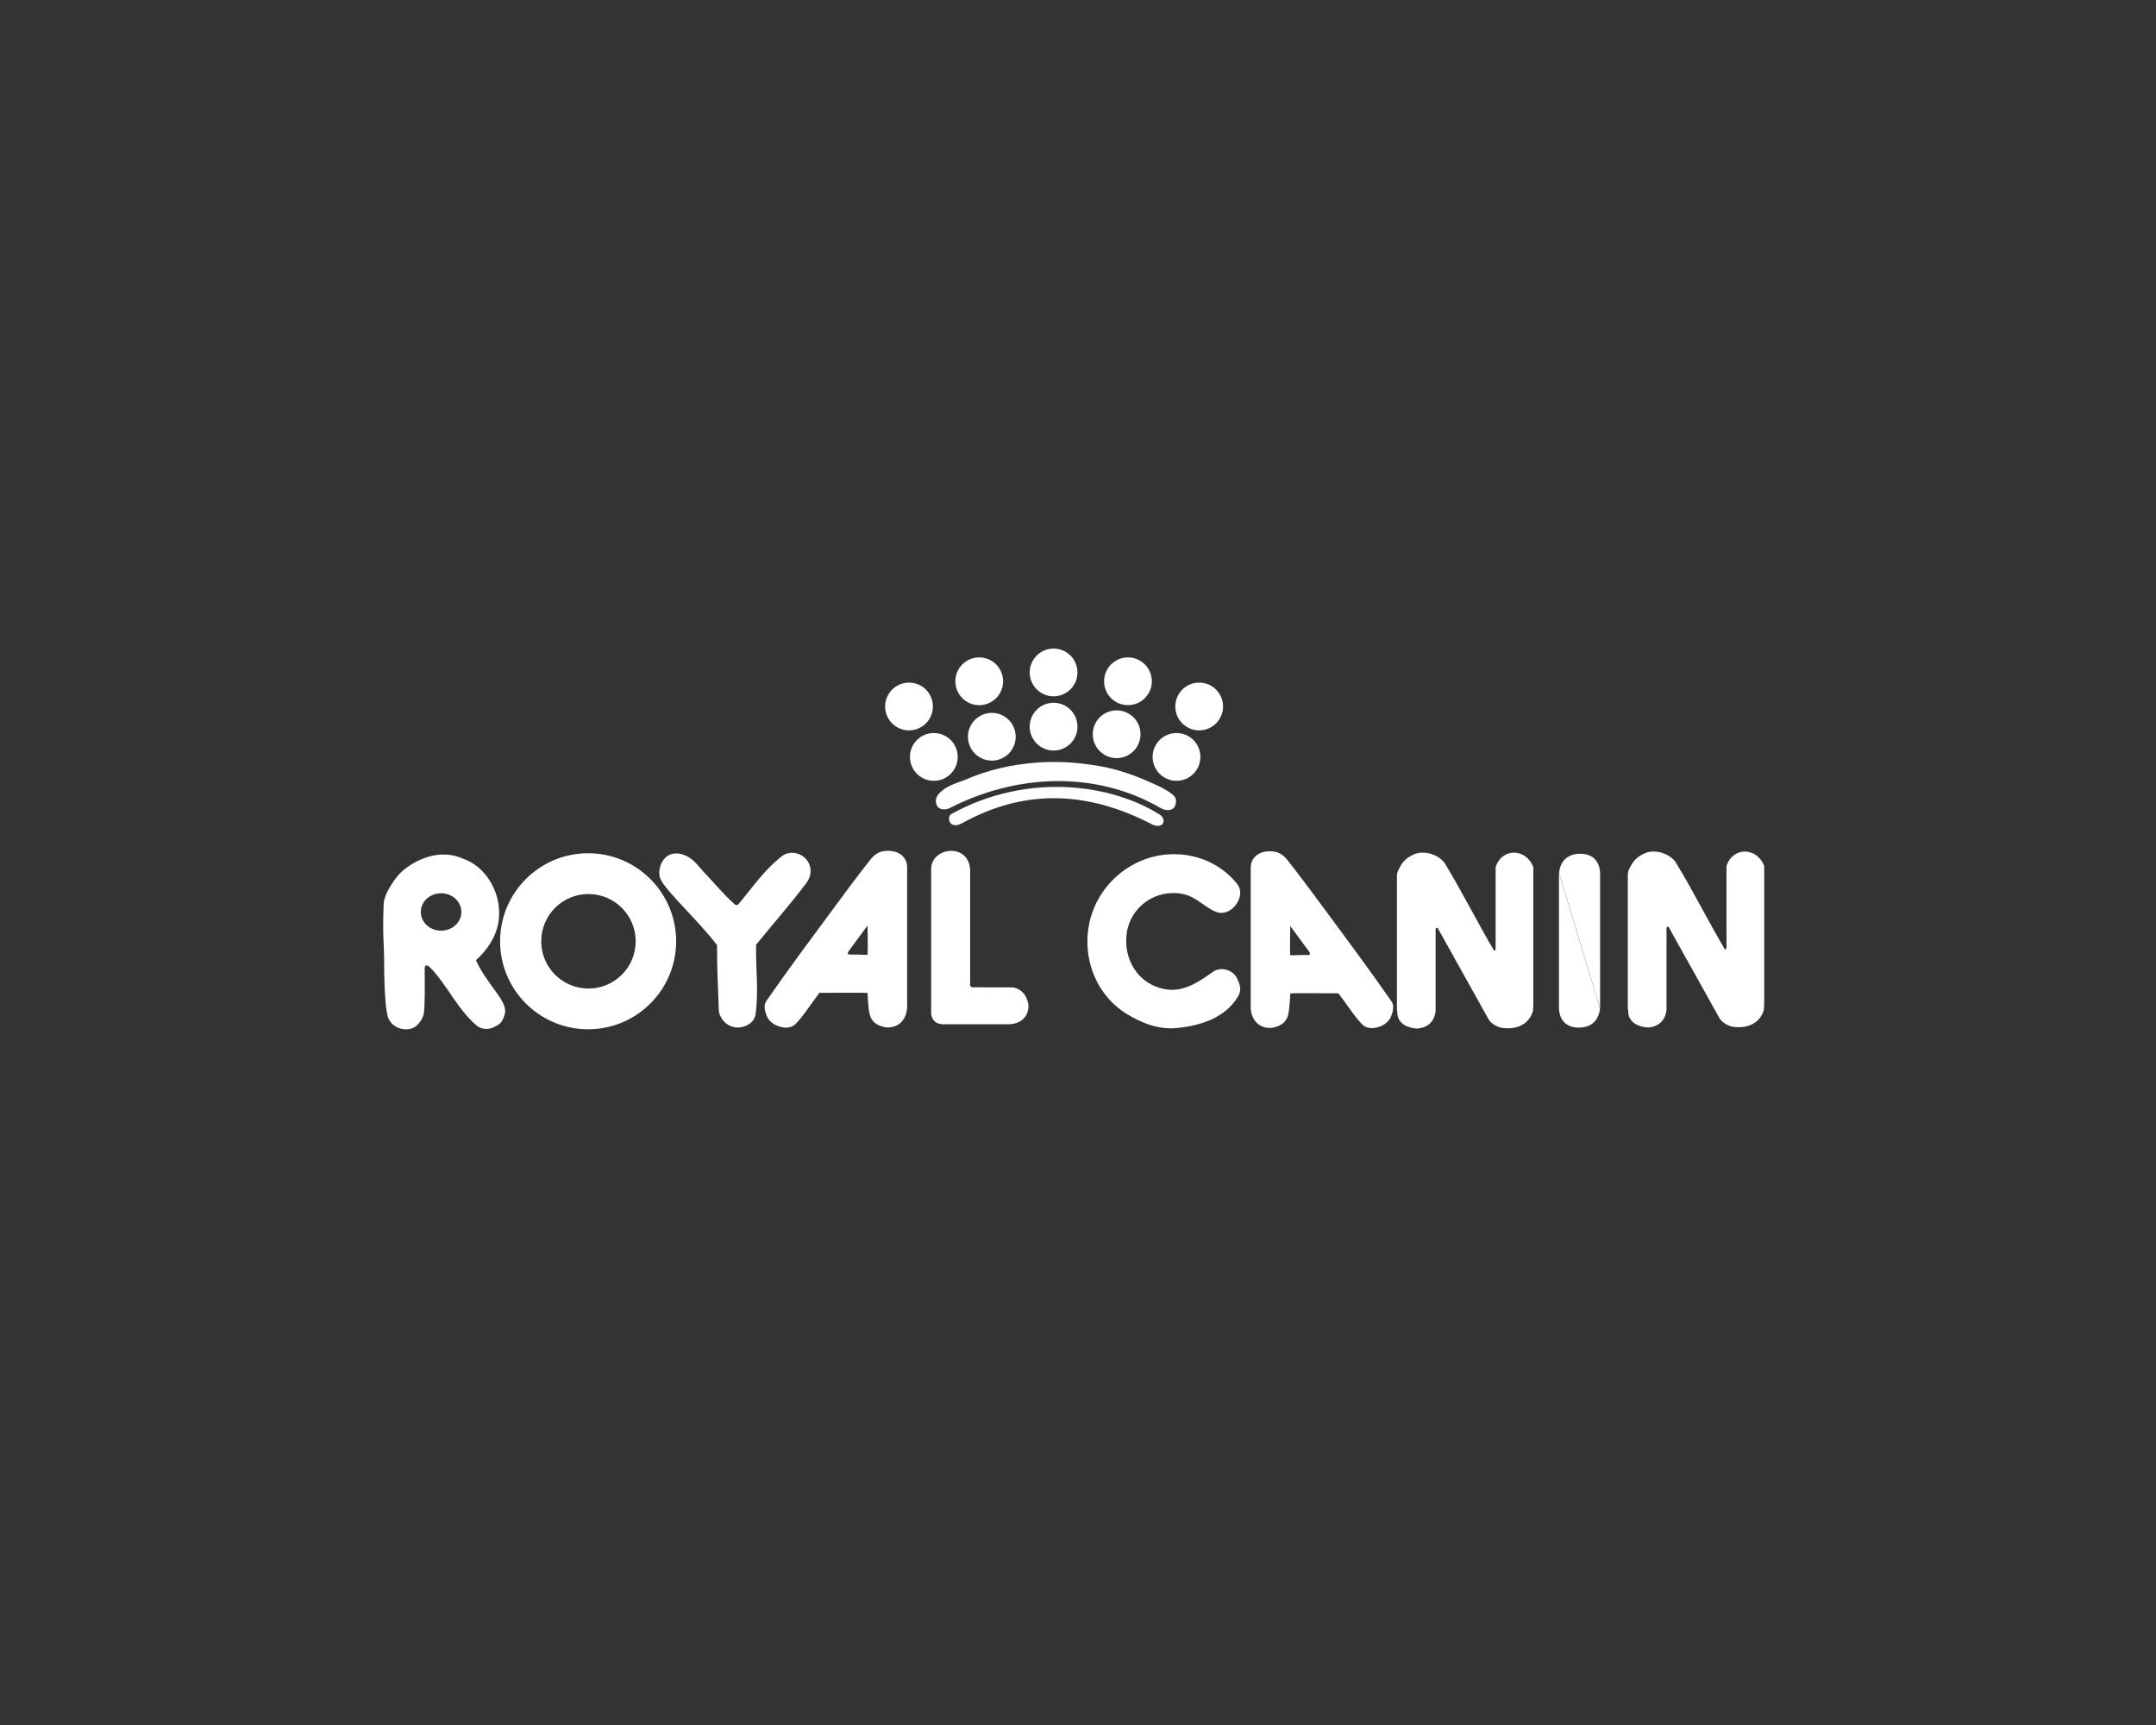 <?xml version="1.0" encoding="UTF-8"?> <!-- Generator: Adobe Illustrator 16.0.0, SVG Export Plug-In . SVG Version: 6.00 Build 0) --> <svg xmlns="http://www.w3.org/2000/svg" xmlns:xlink="http://www.w3.org/1999/xlink" id="Calque_1" x="0px" y="0px" width="200px" height="160px" viewBox="0 0 200 160" xml:space="preserve"><rect x="0" y="0" width="200" height="160" fill="#333333" stroke="none"/> <g id="Calque_2" display="none"> <rect x="-545" y="-76" display="inline" fill="#FF5A32" width="1776" height="1050"></rect> </g> <g id="Calque_1_1_"> <g> <circle fill="#FFFFFF" cx="109.138" cy="70.207" r="2.216"></circle> <circle fill="#FFFFFF" cx="111.241" cy="65.53" r="2.215"></circle> <path fill="#FFFFFF" d="M62.722,87.307c0,4.511-3.655,8.162-8.166,8.162c-4.51,0-8.165-3.652-8.165-8.162 c0-4.511,3.655-8.165,8.165-8.165C59.065,79.142,62.722,82.796,62.722,87.307z M54.587,82.924c-2.421,0-4.381,1.963-4.381,4.383 c0,2.421,1.96,4.383,4.381,4.383c2.419,0,4.382-1.962,4.382-4.383C58.968,84.887,57.006,82.924,54.587,82.924z"></path> <path fill="#FFFFFF" d="M129.624,93.795c0,0-0.21,1.432,1.778,1.604c0,0,1.566,0.06,1.771-1.606V86.18 c0.002-0.086,0.146-0.182,0.193-0.105l4.758,8.537c0,0,0.556,0.803,1.697,0.76c0,0,1.841,0.161,2.381-1.578l0.035-0.556V80.441 c-0.669-1.801-2.929-1.81-3.495-0.007v7.498c0,0,0.011,0.264-0.149,0.234c-1.548-2.613-2.909-5.365-4.542-8.047 c-0.496-0.812-1.888-1.291-2.847-0.892c-1.002,0.417-1.268,1.06-1.423,1.351c0,0-0.195,0.293-0.195,0.672v12.454"></path> <path fill="#FFFFFF" d="M116.022,93.563V80.38c0.132-1.455,1.718-1.422,1.677-1.422c0.578,0.013,1.123,0.039,1.751,0.838 c1.222,1.56,2.282,2.993,3.479,4.61c2.16,2.925,4.045,5.446,6.14,8.46c0.304,0.438,0.146,0.941-0.014,1.371 c-0.264,0.713-1.021,1.078-1.717,1.119c-0.281,0.019-0.668-0.047-0.924-0.295c-0.715-0.689-1.48-1.917-2.26-2.93 c0,0-4.453-0.027-4.458,0.012c-0.019,0.156-0.047,1.193-0.177,1.877c-0.211,1.064-1.119,1.238-1.594,1.324 c-0.068,0.013,0.099-0.01,0.003-0.002c-0.665,0.045-1.757-0.272-1.906-1.772 M121.385,88.577c0.181-0.012,0.144-0.192,0.08-0.274 c-0.609-0.82-1.134-1.564-1.771-2.406c-0.016,0.826-0.044,1.841-0.014,2.695c0.002,0.027,0.762,0,0.781-0.003 C120.633,88.564,121.061,88.596,121.385,88.577z"></path> <g> <path fill="#FFFFFF" d="M151.044,93.693c0,0-0.213,1.432,1.776,1.606c0,0,1.566,0.06,1.773-1.607v-7.615 c0.001-0.083,0.144-0.183,0.191-0.103l4.76,8.535c0,0,0.555,0.805,1.695,0.762c0,0,1.842,0.161,2.382-1.579l0.035-0.556V80.343 c-0.669-1.802-2.927-1.814-3.499-0.013v7.499c0,0,0.014,0.263-0.146,0.235c-1.55-2.614-2.909-5.365-4.544-8.045 c-0.495-0.814-1.89-1.292-2.847-0.893c-1.001,0.417-1.266,1.061-1.424,1.35c0,0-0.193,0.293-0.193,0.672v12.455"></path> </g> <path fill="#FFFFFF" d="M144.615,80.958v12.513c0,0-0.088,1.844,1.842,1.844s1.961-1.783,1.961-1.783"></path> <path fill="#FFFFFF" d="M148.432,93.545V81.031c0,0,0.088-1.842-1.844-1.842c-1.93,0-1.959,1.783-1.959,1.783"></path> <path fill="#FFFFFF" d="M36.77,81.392c0.75-0.982,2.307-1.899,3.747-2.09c1.375-0.181,2.243,0.277,2.418,0.337 c2.159,0.725,3.621,3.214,3.335,5.676c-0.173,1.467-1.041,2.79-2.121,3.746c1.04,2.306,2.99,3.816,2.683,4.959 c-0.214,0.793-0.432,0.996-1.131,1.301c-0.445,0.193-1.09,0.142-1.46-0.176c-1.813-1.541-2.767-3.77-4.294-5.363 c-0.377-0.395-0.548-0.219-0.548-0.004c0.007,1.868,0.022,3.258-0.073,4.171c-0.059,0.546-0.576,1.179-0.926,1.354 c-0.975,0.488-2.299-0.102-2.47-1.198c-0.032-0.194-0.281-1.043-0.297-4.9c-0.008-1.91-0.158-2.328-0.042-5.357 C35.62,83.176,36.09,82.284,36.77,81.392z M40.919,86.323c1.038,0,1.88-0.777,1.88-1.737c0-0.959-0.842-1.733-1.88-1.733 c-1.04,0-1.882,0.774-1.882,1.733C39.037,85.547,39.879,86.323,40.919,86.323z"></path> <path fill="#FFFFFF" d="M89.419,76.264c-0.313,0.17-0.67,0.369-1.028,0.234c-0.45-0.168-0.447-0.827-0.153-0.989 c7.104-3.922,14.903-2.771,19.384,0.071c0.104,0.064,0.526,0.498,0.197,0.867c-0.172,0.193-0.58,0.207-0.934,0.023 C100.533,73.163,94.755,73.357,89.419,76.264z"></path> <path fill="#FFFFFF" d="M89.547,72.322c2.105-0.916,4.29-1.407,6.556-1.585c1.882-0.146,3.697-0.035,5.614,0.272 c1.934,0.31,3.625,0.925,5.354,1.716c0.582,0.264,1.152,0.531,1.692,0.959c0.395,0.314,0.363,0.658,0.272,0.969 c-0.18,0.618-0.9,0.562-1.333,0.313c-6.101-3.536-13.438-3.167-19.592-0.02c-0.375,0.192-1.024,0.222-1.223-0.292 c-0.288-0.738,0.334-1.23,0.919-1.608c0.087-0.057-0.083,0.048,0,0.003C88.722,72.562,89.058,72.535,89.547,72.322z"></path> <circle fill="#FFFFFF" cx="84.324" cy="65.53" r="2.215"></circle> <circle fill="#FFFFFF" cx="86.626" cy="70.207" r="2.216"></circle> <circle fill="#FFFFFF" cx="92.006" cy="68.335" r="2.215"></circle> <circle fill="#FFFFFF" cx="90.837" cy="63.191" r="2.215"></circle> <circle fill="#FFFFFF" cx="97.735" cy="67.4" r="2.216"></circle> <circle fill="#FFFFFF" cx="97.735" cy="62.372" r="2.215"></circle> <circle fill="#FFFFFF" cx="103.584" cy="68.103" r="2.215"></circle> <circle fill="#FFFFFF" cx="104.635" cy="63.191" r="2.215"></circle> <path fill="#FFFFFF" d="M63.487,79.309c0.859,0.332,1.264,1.011,1.825,1.599c0.97,1.018,1.805,2.047,2.857,2.987 c0.067,0.061,0.258,0.061,0.31,0c1.336-1.588,2.407-3.197,4.046-4.479c0.895-0.7,2.351-0.19,2.628,0.994 c0.134,0.577-0.059,1.111-0.373,1.526c-1.561,2.057-3.073,3.754-4.641,5.691c-0.046,2.134,0.253,4.295-0.049,6.45 c-0.109,0.799-0.975,1.255-1.704,1.229c-0.506-0.017-1.044-0.271-1.387-0.764c-0.174-0.251-0.307-0.55-0.317-0.808 c-0.08-2.027-0.172-4.049-0.166-6.077c-2.247-2.865-5.221-5.387-5.344-6.442C61.033,80.01,61.928,78.705,63.487,79.309z"></path> <path fill="#FFFFFF" d="M89.995,91.457V80.802c-0.011-2.717-3.744-2.275-3.616-0.062V94c0,0,0,1.104,1.329,1.002h5.904 c0,0,1.698,0.037,1.799-1.645c0,0-0.014-1.463-1.403-1.769l-3.83-0.017c0,0-0.249-0.057-0.19-0.318"></path> <path fill="#FFFFFF" d="M84.146,93.527c-0.149,1.496-1.242,1.816-1.905,1.77c-0.096-0.006,0.071,0.018,0.002,0.005 c-0.477-0.087-1.384-0.262-1.592-1.325c-0.134-0.684-0.159-1.723-0.178-1.878c-0.005-0.038-4.456-0.011-4.458-0.011 c-0.777,1.015-1.545,2.24-2.257,2.928c-0.257,0.248-0.642,0.315-0.925,0.299c-0.692-0.045-1.457-0.409-1.72-1.123 c-0.158-0.428-0.314-0.932-0.01-1.37c2.095-3.014,3.979-5.533,6.14-8.461c1.193-1.618,2.255-3.048,3.479-4.609 c0.627-0.798,1.174-0.825,1.748-0.835c-0.04,0,1.546-0.034,1.68,1.421v13.184 M79.704,88.546c0.02,0.003,0.779,0.03,0.779,0.001 c0.031-0.854,0.006-1.871-0.01-2.693c-0.639,0.838-1.161,1.584-1.772,2.407c-0.062,0.081-0.099,0.263,0.079,0.271 C79.106,88.553,79.534,88.52,79.704,88.546z"></path> <path fill="#FFFFFF" d="M100.938,86.273c0.362-2.88,2.294-5.313,4.86-6.408c3.094-1.318,6.802-0.578,8.961,2.117 c0.467,0.582,0.325,1.354-0.109,1.938c-0.451,0.608-1.174,0.92-1.821,0.667c-1.096-0.427-1.852-1.406-3.071-1.659 c-2.508-0.523-4.869,1.149-5.232,3.589c-0.359,2.43,1.029,4.757,3.494,5.225c1.73,0.329,3.092-0.607,4.512-1.61 c0.675-0.475,1.804-0.236,2.221,0.612c0.252,0.509,0.445,1.057,0.135,1.604c-1.164,2.055-3.528,2.793-5.711,3.004 c-1.674,0.162-3.203-0.421-4.638-1.293C101.913,92.455,100.545,89.398,100.938,86.273z"></path> <path fill="#FFFFFF" d="M99.359,80.431"></path> </g> </g> </svg> 